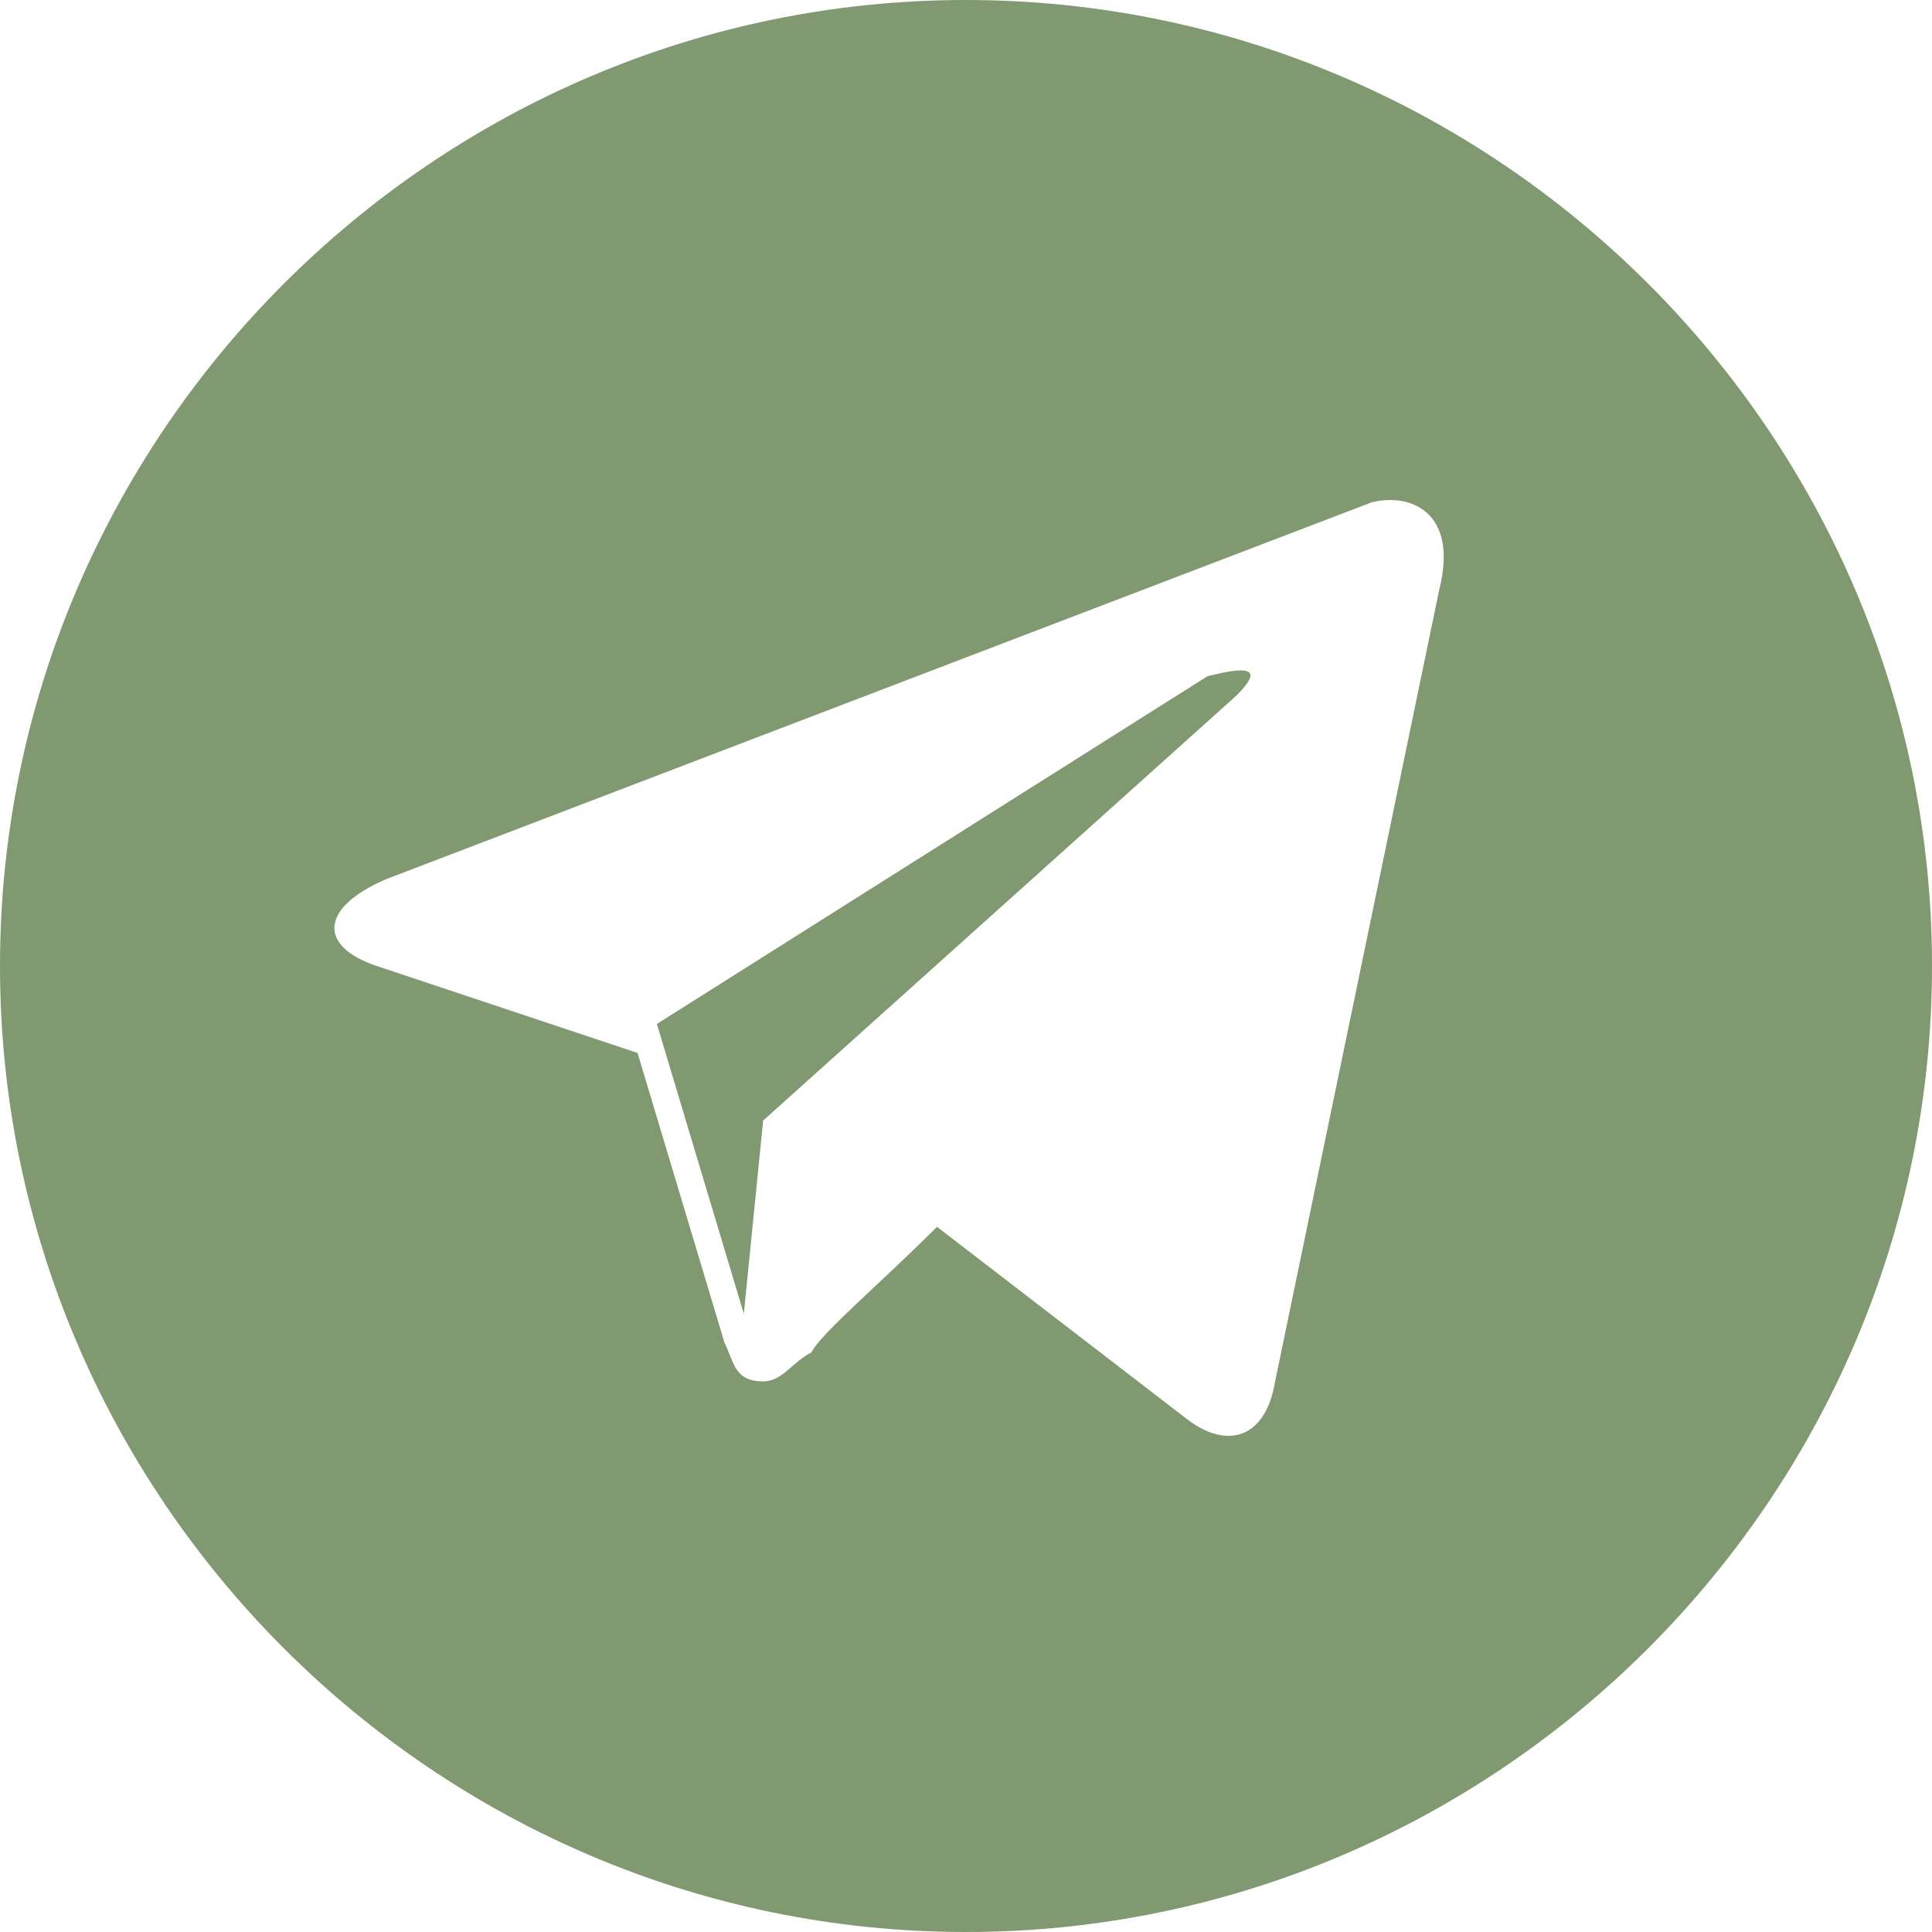 <?xml version="1.0" encoding="UTF-8"?> <svg xmlns="http://www.w3.org/2000/svg" width="35" height="35" viewBox="0 0 35 35" fill="none"> <g clip-path="url(#clip0_315_81)"> <path d="M17.5 0C7.875 0 0 7.875 0 17.5C0 27.125 7.875 35 17.5 35C27.125 35 35 27.125 35 17.5C35 7.875 27.125 0 17.5 0ZM26.075 10.675L23.1 25.025C22.925 26.075 22.225 26.25 21.525 25.725L16.975 22.225C15.925 23.275 14.875 24.15 14.7 24.5C14.35 24.675 14.175 25.025 13.825 25.025C13.3 25.025 13.3 24.675 13.125 24.325L11.55 19.075L6.825 17.5C5.775 17.15 5.775 16.45 7 15.925L24.85 9.1C25.55 8.925 26.425 9.275 26.075 10.675ZM21.875 12.25L11.9 18.55L13.475 23.8L13.825 20.3L22.4 12.6C22.925 12.075 22.575 12.075 21.875 12.25Z" fill="#809971"></path> </g> <defs> <clipPath id="clip0_315_81"> <rect width="35" height="35" fill="white"></rect> </clipPath> </defs> </svg> 